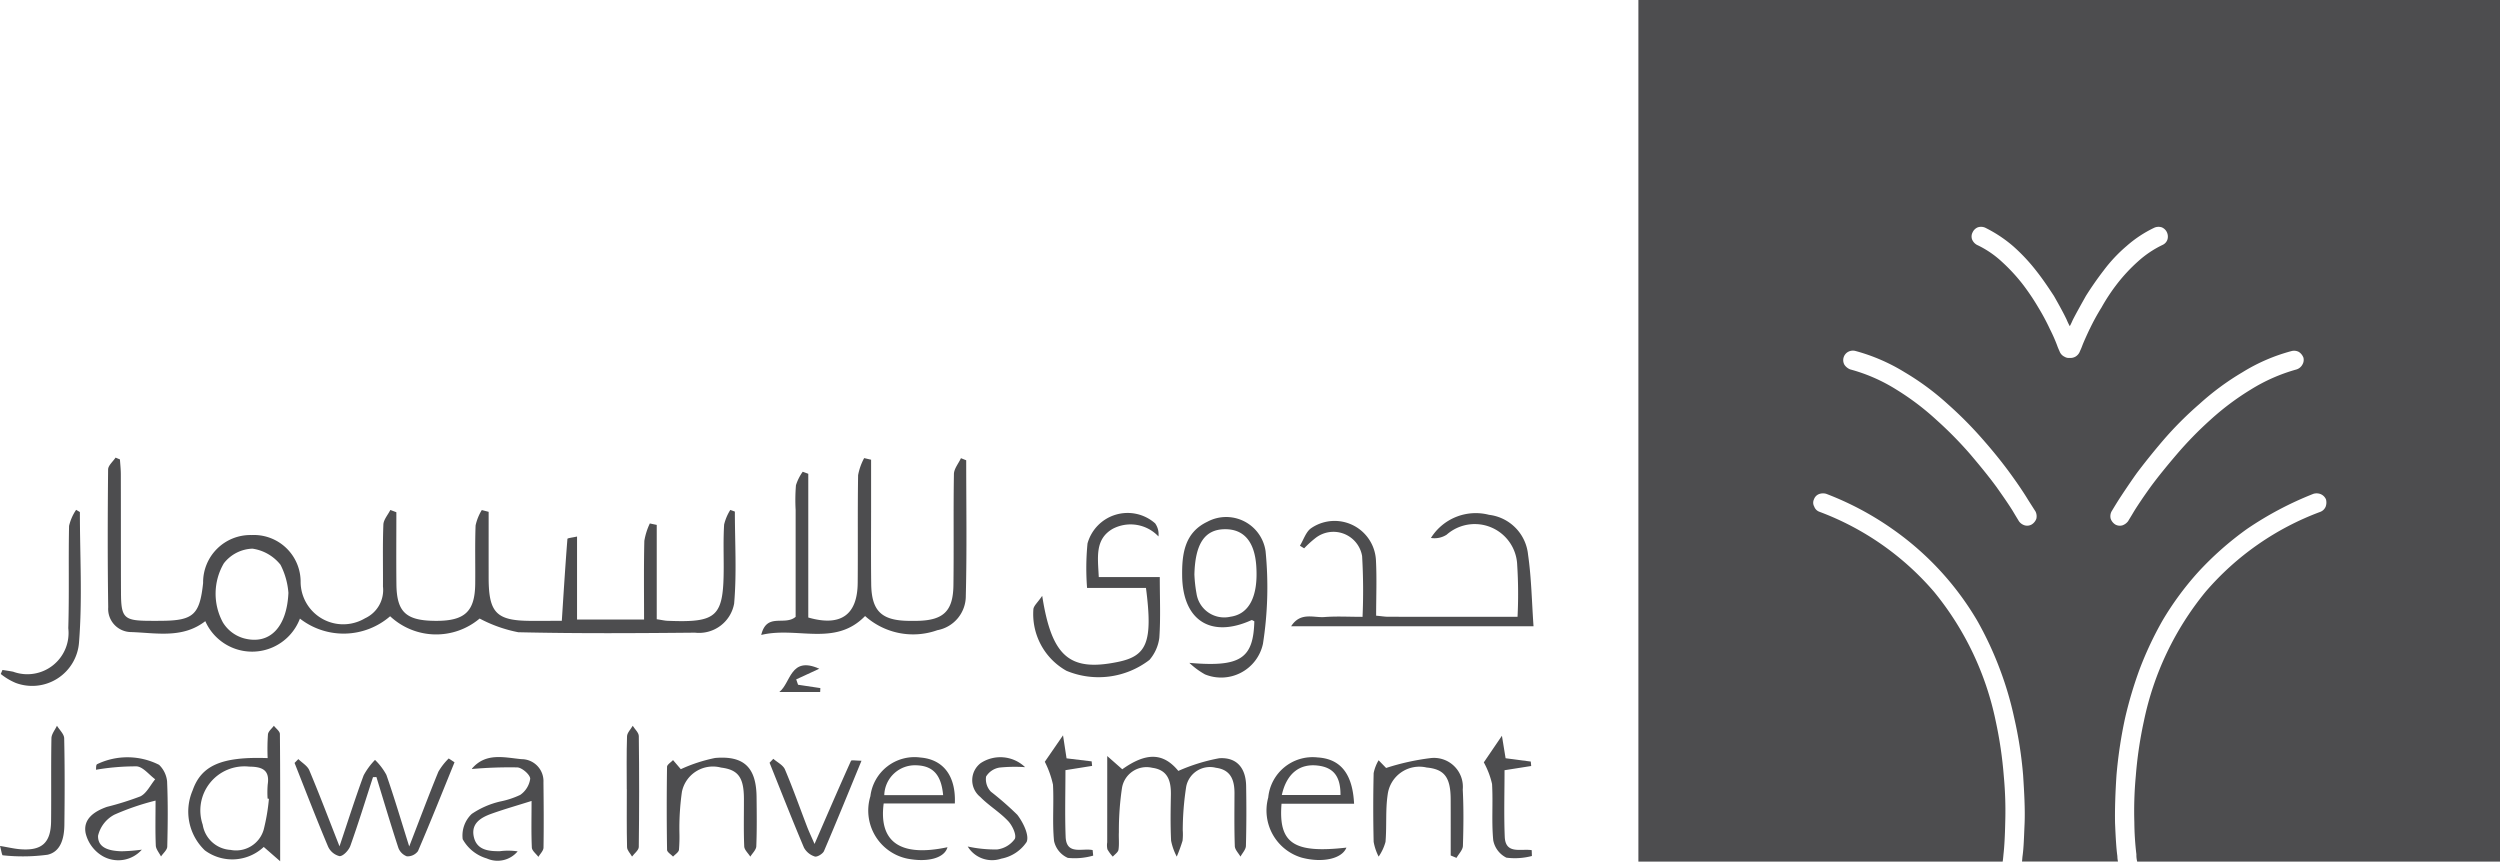 <?xml version="1.0" encoding="UTF-8"?> <svg xmlns="http://www.w3.org/2000/svg" viewBox="0 0 92.731 31.958"><title>Asset 1</title><g id="Layer_2" data-name="Layer 2"><g id="Layer_1-2" data-name="Layer 1"><path d="M20.839,23.028c.069-1.072.13-2.056.208-3.039.003-.032.193-.049.357-.088V22.98H23.89c0-.973-.013-1.946.01-2.918a2.421,2.421,0,0,1,.204-.646l.256.054v3.499c.191.028.297.054.403.058,1.853.074,2.079-.144,2.081-2,0-.524-.017-1.05.016-1.572a1.789,1.789,0,0,1,.229-.541l.169.062c0,1.138.072,2.282-.027,3.411a1.322,1.322,0,0,1-1.454,1.08c-2.184.021-4.37.035-6.553-.016a5.131,5.131,0,0,1-1.433-.508,2.499,2.499,0,0,1-3.32-.085,2.634,2.634,0,0,1-3.346.087,1.897,1.897,0,0,1-3.51.095c-.839.653-1.815.436-2.752.405a.858.858,0,0,1-.849-.919c-.025-1.704-.021-3.408-.004-5.112.002-.148.18-.293.277-.44l.162.067c.012.185.033.369.033.554.004,1.464,0,2.928.006,4.391.004.941.11,1.038,1.073,1.042.153.001.306.001.459-.001,1.153-.012,1.388-.23,1.514-1.401A1.754,1.754,0,0,1,9.33,19.846a1.735,1.735,0,0,1,1.821,1.753,1.58,1.58,0,0,0,2.39,1.334,1.153,1.153,0,0,0,.664-1.18c.006-.765-.015-1.53.015-2.293.007-.185.169-.363.259-.544l.223.084c0,.889-.008,1.779.002,2.668.011,1.042.358,1.357,1.463,1.361,1.075.004,1.449-.345,1.46-1.377.008-.721-.014-1.443.014-2.163a1.845,1.845,0,0,1,.23-.57l.254.066c0,.818-.001,1.635,0,2.453.003,1.298.289,1.587,1.569,1.591C20.064,23.029,20.434,23.028,20.839,23.028Zm-10.141-1.036a2.732,2.732,0,0,0-.294-1.044,1.626,1.626,0,0,0-1.041-.597,1.402,1.402,0,0,0-1.061.545,2.233,2.233,0,0,0-.034,2.192,1.335,1.335,0,0,0,.79.592C10.021,23.929,10.642,23.244,10.698,21.992Z" style="fill:#4d4d4f"></path><path d="M35.839,17.073c0,1.677.028,3.355-.015,5.032a1.288,1.288,0,0,1-1.055,1.27,2.671,2.671,0,0,1-2.681-.525c-1.115,1.15-2.527.379-3.852.702.203-.845.87-.324,1.276-.672,0-1.271,0-2.619,0-3.967a6.678,6.678,0,0,1,.012-.915,1.746,1.746,0,0,1,.251-.5l.206.076v5.331c1.206.347,1.823-.096,1.833-1.284.012-1.332-.006-2.663.015-3.995a2.134,2.134,0,0,1,.225-.634l.257.06q0,.897,0,1.794c0,.939-.008,1.877.004,2.816.013.987.371,1.343,1.341,1.366.131.003.262.004.393,0,.944-.023,1.303-.361,1.316-1.317.019-1.375-.005-2.751.018-4.126.003-.198.17-.393.261-.59Z" style="fill:#4d4d4f"></path><path d="M51.044,22.837c.198.018.324.04.45.04,1.591.002,3.181.002,4.795.002a16.856,16.856,0,0,0-.012-1.914,1.576,1.576,0,0,0-2.616-1.133.829.829,0,0,1-.584.122,1.96,1.96,0,0,1,2.155-.858A1.651,1.651,0,0,1,56.68,20.579c.124.856.137,1.727.202,2.65H47.892c.345-.54.836-.31,1.231-.341.451-.035.907-.008,1.417-.008a22.096,22.096,0,0,0-.016-2.254,1.079,1.079,0,0,0-1.721-.676,3.944,3.944,0,0,0-.429.389l-.157-.097c.138-.222.224-.522.421-.653A1.536,1.536,0,0,1,51.038,20.8C51.072,21.469,51.044,22.141,51.044,22.837Z" style="fill:#4d4d4f"></path><path d="M38.658,22.101c.353,2.265,1.02,2.815,2.795,2.454,1.085-.22,1.316-.719,1.054-2.748H40.322a9.489,9.489,0,0,1,.016-1.646,1.543,1.543,0,0,1,2.509-.748.694.694,0,0,1,.123.485,1.422,1.422,0,0,0-1.702-.28c-.667.391-.544,1.065-.512,1.786h2.263c0,.789.034,1.526-.017,2.256a1.557,1.557,0,0,1-.364.816,3.098,3.098,0,0,1-3.081.405,2.412,2.412,0,0,1-1.226-2.287C38.347,22.466,38.485,22.354,38.658,22.101Z" style="fill:#4d4d4f"></path><path d="M44.116,24.587c1.901.168,2.374-.163,2.41-1.542-.035-.015-.081-.053-.105-.043-1.501.681-2.55.019-2.572-1.639-.011-.81.088-1.606.929-2.007a1.476,1.476,0,0,1,2.165,1.087,13.608,13.608,0,0,1-.097,3.438,1.586,1.586,0,0,1-2.149,1.134A2.851,2.851,0,0,1,44.116,24.587Zm.188-3.26a5.035,5.035,0,0,0,.078.692,1.039,1.039,0,0,0,1.257.857c.699-.097,1.036-.759.959-1.884-.062-.906-.464-1.373-1.173-1.362C44.697,19.64,44.328,20.151,44.303,21.326Z" style="fill:#4d4d4f"></path><path d="M13.835,28.827c-.276.85-.539,1.705-.839,2.546-.059.164-.263.384-.4.384a.635.635,0,0,1-.43-.362c-.431-1.024-.831-2.062-1.24-3.096l.14-.142c.139.137.337.249.407.415.372.884.711,1.781,1.12,2.821.324-.966.59-1.806.895-2.632a2.546,2.546,0,0,1,.422-.574,2.275,2.275,0,0,1,.422.555c.287.822.534,1.658.847,2.655.395-1.02.724-1.901,1.081-2.771a2.309,2.309,0,0,1,.384-.493l.215.142c-.447,1.1-.886,2.203-1.355,3.294a.479.479,0,0,1-.413.194.534.534,0,0,1-.319-.327c-.284-.867-.543-1.742-.81-2.614Z" style="fill:#4d4d4f"></path><path d="M41.07,28.043l.558.491c.906-.645,1.531-.606,2.079.061a6.813,6.813,0,0,1,1.516-.47c.652-.044.988.365.999,1.026.013.742.012,1.484-.008,2.226-.004.134-.131.265-.202.397-.073-.129-.205-.256-.21-.388-.023-.654-.014-1.309-.012-1.964.001-.485-.136-.871-.688-.943A.898.898,0,0,0,44,29.173a10.675,10.675,0,0,0-.129,1.62,2.173,2.173,0,0,1-.007.391,5.938,5.938,0,0,1-.215.59,2.155,2.155,0,0,1-.21-.589c-.029-.566-.018-1.135-.008-1.702.009-.508-.108-.926-.694-1.004a.922.922,0,0,0-1.122.763,10.773,10.773,0,0,0-.113,1.624c-.011.218.018.44-.015.653-.014.094-.137.172-.21.256a1.445,1.445,0,0,1-.2-.271.695.695,0,0,1-.008-.259C41.07,30.245,41.07,29.244,41.07,28.043Z" style="fill:#4d4d4f"></path><path d="M9.928,28.12a7.859,7.859,0,0,1,.011-.881c.013-.114.143-.213.22-.319.077.102.222.204.223.307.015,1.498.01,2.996.01,4.719l-.609-.531a1.709,1.709,0,0,1-2.185.127,1.989,1.989,0,0,1-.453-2.224C7.467,28.394,8.213,28.059,9.928,28.12Zm.047,1.51-.049-.008a3.503,3.503,0,0,1,.004-.522c.084-.555-.223-.659-.685-.664a1.635,1.635,0,0,0-1.726,2.154,1.112,1.112,0,0,0,1.034.935A1.066,1.066,0,0,0,9.78,30.777,7.331,7.331,0,0,0,9.975,29.631Z" style="fill:#4d4d4f"></path><path d="M25.253,28.531a5.778,5.778,0,0,1,1.272-.416c1.077-.093,1.525.359,1.538,1.441.007.611.014,1.224-.01,1.834-.005.131-.144.257-.222.385-.079-.127-.221-.251-.226-.381-.025-.589-.009-1.179-.011-1.769-.003-.789-.214-1.075-.847-1.153a1.173,1.173,0,0,0-1.453.9A9.569,9.569,0,0,0,25.201,30.87a5.764,5.764,0,0,1-.017.653c-.015.093-.142.168-.219.251-.077-.083-.22-.166-.222-.25q-.024-1.539-.001-3.079c.001-.085.145-.168.222-.252Z" style="fill:#4d4d4f"></path><path d="M51.414,28.486a8.808,8.808,0,0,1,1.639-.365,1.072,1.072,0,0,1,1.204,1.164c.036.696.028,1.395.006,2.091-.005.151-.155.297-.238.445l-.215-.089c0-.694.002-1.389-.001-2.083-.003-.817-.231-1.117-.892-1.18a1.185,1.185,0,0,0-1.444.999c-.087.577-.031,1.174-.081,1.759a1.773,1.773,0,0,1-.255.546,1.941,1.941,0,0,1-.185-.547q-.03-1.274,0-2.549a1.532,1.532,0,0,1,.184-.477Z" style="fill:#4d4d4f"></path><path d="M19.717,29.709c-.535.169-1.013.305-1.481.472-.385.137-.76.35-.666.835.1.516.548.563.979.556a2.412,2.412,0,0,1,.652.007.972.972,0,0,1-1.147.262,1.5,1.5,0,0,1-.892-.714,1.106,1.106,0,0,1,.336-.937,3.15,3.15,0,0,1,1.062-.462,3.164,3.164,0,0,0,.738-.244.879.879,0,0,0,.369-.598c-.001-.149-.3-.411-.478-.421a15.857,15.857,0,0,0-1.675.058c.011.02-.011-.009-.007-.014.516-.605,1.2-.41,1.835-.35a.815.815,0,0,1,.816.858c.009.808.015,1.615.002,2.423-.002.116-.123.23-.19.344-.085-.116-.238-.228-.243-.348C19.702,30.873,19.717,30.311,19.717,29.709Z" style="fill:#4d4d4f"></path><path d="M50.226,29.812H47.535c-.119,1.476.455,1.848,2.407,1.628-.164.416-.893.578-1.668.369a1.823,1.823,0,0,1-1.232-2.227,1.654,1.654,0,0,1,1.83-1.487C49.714,28.146,50.172,28.689,50.226,29.812Zm-2.68-.323h2.176c.004-.695-.262-1.027-.853-1.093C48.199,28.32,47.722,28.697,47.546,29.488Z" style="fill:#4d4d4f"></path><path d="M2.963,18.993c0,1.608.096,3.224-.031,4.822A1.742,1.742,0,0,1,.585,25.332a2.289,2.289,0,0,1-.557-.333L.092,24.85c.132.021.265.039.395.065a1.529,1.529,0,0,0,2.046-1.611c.038-1.265.002-2.532.029-3.797a1.767,1.767,0,0,1,.262-.596Z" style="fill:#4d4d4f"></path><path d="M5.261,31.516a1.167,1.167,0,0,1-1.447.243,1.349,1.349,0,0,1-.638-.857c-.103-.531.334-.812.789-.973a10.905,10.905,0,0,0,1.243-.39c.231-.115.369-.417.548-.634-.229-.169-.447-.46-.688-.479a8.749,8.749,0,0,0-1.508.126c.009-.058-.006-.17.039-.205A2.599,2.599,0,0,1,5.9,28.369a.988.988,0,0,1,.298.615c.035.805.026,1.613.006,2.419-.003.124-.151.244-.232.366-.067-.135-.187-.268-.193-.406-.023-.538-.009-1.078-.009-1.667a9.262,9.262,0,0,0-1.525.521,1.19,1.19,0,0,0-.608.785c-.012.477.466.562.874.574A6.707,6.707,0,0,0,5.261,31.516Z" style="fill:#4d4d4f"></path><path d="M35.417,29.803H32.778c-.175,1.333.503,2.019,2.366,1.622-.106.4-.725.574-1.498.422a1.821,1.821,0,0,1-1.361-2.313,1.648,1.648,0,0,1,1.861-1.435C34.987,28.169,35.461,28.778,35.417,29.803Zm-.434-.31c-.069-.755-.377-1.084-.982-1.106a1.139,1.139,0,0,0-1.201,1.106Z" style="fill:#4d4d4f"></path><path d="M30.213,31.305c.468-1.078.902-2.084,1.352-3.083.017-.038.194-.005.39-.005-.476,1.157-.923,2.258-1.391,3.35-.045.104-.255.231-.342.203a.698.698,0,0,1-.401-.329c-.441-1.043-.854-2.098-1.276-3.149l.139-.146c.148.13.362.232.432.396.298.702.551,1.422.825,2.134C30.017,30.872,30.108,31.061,30.213,31.305Z" style="fill:#4d4d4f"></path><path d="M0,31.378c.321.054.533.105.749.122.801.064,1.137-.235,1.146-1.04.011-1.026-.006-2.052.013-3.077.003-.156.133-.309.205-.464.093.155.264.308.268.466.023,1.069.02,2.139.007,3.208-.005.48-.124,1.001-.629,1.112a6.952,6.952,0,0,1-1.657.02C.072,31.725.047,31.545,0,31.378Z" style="fill:#4d4d4f"></path><path d="M35.895,31.399a4.819,4.819,0,0,0,1.087.11.954.954,0,0,0,.659-.39c.074-.149-.09-.497-.247-.664-.311-.331-.717-.571-1.035-.896a.796.796,0,0,1,.018-1.254,1.324,1.324,0,0,1,1.646.151,5.609,5.609,0,0,0-.949.015.718.718,0,0,0-.498.333.672.672,0,0,0,.178.561,11.61,11.61,0,0,1,.98.857c.214.278.452.757.347,1.007a1.449,1.449,0,0,1-.94.62A1.058,1.058,0,0,1,35.895,31.399Z" style="fill:#4d4d4f"></path><path d="M56.822,31.751a2.477,2.477,0,0,1-.946.062.906.906,0,0,1-.488-.646c-.067-.691-.003-1.393-.044-2.087a3.058,3.058,0,0,0-.306-.802l.672-.987.136.834.934.123.016.165-.989.156c0,.83-.026,1.652.008,2.472.028.664.61.428,1,.494Z" style="fill:#4d4d4f"></path><path d="M39.52,28.567c0,.827-.024,1.65.007,2.471.027.695.624.409,1.002.494l.02.205a2.486,2.486,0,0,1-.942.084.893.893,0,0,1-.51-.627c-.068-.69-.002-1.393-.039-2.088a3.494,3.494,0,0,0-.304-.85l.676-.981.131.854.931.112.017.168Z" style="fill:#4d4d4f"></path><path d="M23.248,29.271c0-.653-.012-1.306.01-1.959.004-.133.138-.261.211-.391.079.127.224.254.226.382q.025,2.057-.001,4.114c-.002.119-.163.237-.25.355-.065-.116-.183-.23-.185-.347-.017-.718-.009-1.436-.009-2.155Z" style="fill:#4d4d4f"></path><path d="M30.389,24.805l-.856.395.069.199.827.124-.007.145H28.906C29.338,25.334,29.311,24.321,30.389,24.805Z" style="fill:#4d4d4f"></path><path d="M85.397,13.532a.377.377,0,0,1-.212.171,6.516,6.516,0,0,0-1.7.748,9.809,9.809,0,0,0-1.508,1.133,13.592,13.592,0,0,0-1.24,1.273c-.374.439-.695.833-.963,1.197-.268.374-.469.673-.609.898-.139.236-.214.352-.224.374a.45.45,0,0,1-.214.16.34.34,0,0,1-.268-.032.419.419,0,0,1-.169-.214.38.38,0,0,1,.031-.267c.021-.032.107-.182.268-.437.16-.246.373-.567.652-.963.287-.384.629-.811,1.014-1.261a13.131,13.131,0,0,1,1.325-1.325,9.739,9.739,0,0,1,1.593-1.176,6.754,6.754,0,0,1,1.828-.79.381.381,0,0,1,.268.032.44.44,0,0,1,.171.214.341.341,0,0,1-.045.267M77.51,12.205c-.116.247-.203.439-.267.6-.053.149-.097.225-.097.235a.389.389,0,0,1-.17.193.376.376,0,0,1-.204.043.304.304,0,0,1-.193-.043.364.364,0,0,1-.182-.193c0-.01-.043-.086-.096-.235a6.009,6.009,0,0,0-.266-.6,8.158,8.158,0,0,0-.429-.8,8.41,8.41,0,0,0-.599-.887,6.681,6.681,0,0,0-.757-.813,3.631,3.631,0,0,0-.919-.621.408.408,0,0,1-.181-.201.328.328,0,0,1,.021-.269.36.36,0,0,1,.192-.182.388.388,0,0,1,.267.011,4.943,4.943,0,0,1,1.037.684,6.723,6.723,0,0,1,.846.898c.255.32.468.642.672.952.182.321.343.608.471.877a2.513,2.513,0,0,0,.117.245c.044-.075.074-.15.118-.245.139-.269.3-.556.48-.877.195-.31.417-.631.664-.952a5.575,5.575,0,0,1,.844-.898,4.433,4.433,0,0,1,1.037-.684.389.389,0,0,1,.267-.011.359.359,0,0,1,.192.182.379.379,0,0,1,.021.269.335.335,0,0,1-.18.201,3.8,3.8,0,0,0-.921.621,6.264,6.264,0,0,0-.758.813,7.057,7.057,0,0,0-.587.887,8.071,8.071,0,0,0-.438.8M75.534,19.239a.421.421,0,0,1-.172.214.334.334,0,0,1-.266.032.406.406,0,0,1-.215-.16c-.01-.021-.085-.138-.224-.374-.139-.225-.344-.523-.61-.898-.267-.364-.588-.758-.96-1.197a14.193,14.193,0,0,0-1.252-1.273,9.662,9.662,0,0,0-1.496-1.133,6.301,6.301,0,0,0-1.71-.748.465.465,0,0,1-.214-.171.351.351,0,0,1,.138-.481.371.371,0,0,1,.27-.032,6.923,6.923,0,0,1,1.826.79,9.7,9.7,0,0,1,1.592,1.176,14.343,14.343,0,0,1,1.325,1.337c.385.438.727.866,1.005,1.249.288.396.502.717.651.963.162.255.258.405.279.437a.399.399,0,0,1,.033.267M60.772,0V31.958H74.284c.01-.064.021-.161.03-.269.033-.287.054-.683.065-1.185a13.91,13.91,0,0,0-.053-1.711,15.182,15.182,0,0,0-.299-2.04,11.11,11.11,0,0,0-2.287-4.8,10.404,10.404,0,0,0-4.253-2.97.317.317,0,0,1-.193-.194.285.285,0,0,1-.01-.266.322.322,0,0,1,.179-.193.427.427,0,0,1,.279-.012,11.224,11.224,0,0,1,2.438,1.294,10.875,10.875,0,0,1,3.153,3.398,12.736,12.736,0,0,1,.865,1.86,12.459,12.459,0,0,1,.513,1.753,14.982,14.982,0,0,1,.331,2.127c.043.662.075,1.261.056,1.774-.023.513-.032.919-.077,1.229-.01.075-.01.139-.02.203h3.56a1.076,1.076,0,0,1-.023-.203c-.043-.31-.064-.716-.086-1.229-.009-.513.01-1.112.054-1.774a16.603,16.603,0,0,1,.321-2.127,15.14,15.14,0,0,1,.523-1.764,12.896,12.896,0,0,1,.867-1.849,11.191,11.191,0,0,1,1.314-1.785,11.719,11.719,0,0,1,1.827-1.613,12.551,12.551,0,0,1,2.45-1.294.408.408,0,0,1,.275.012.37.37,0,0,1,.193.193.45.45,0,0,1-.01.266.35.35,0,0,1-.192.194,10.367,10.367,0,0,0-4.266,2.97,11.116,11.116,0,0,0-2.287,4.8,15.096,15.096,0,0,0-.3,2.04,14.01,14.01,0,0,0-.053,1.711,10.55,10.55,0,0,0,.076,1.185.951.951,0,0,0,.03.269h13.458V0Z" style="fill:#4d4d4f"></path></g></g></svg> 